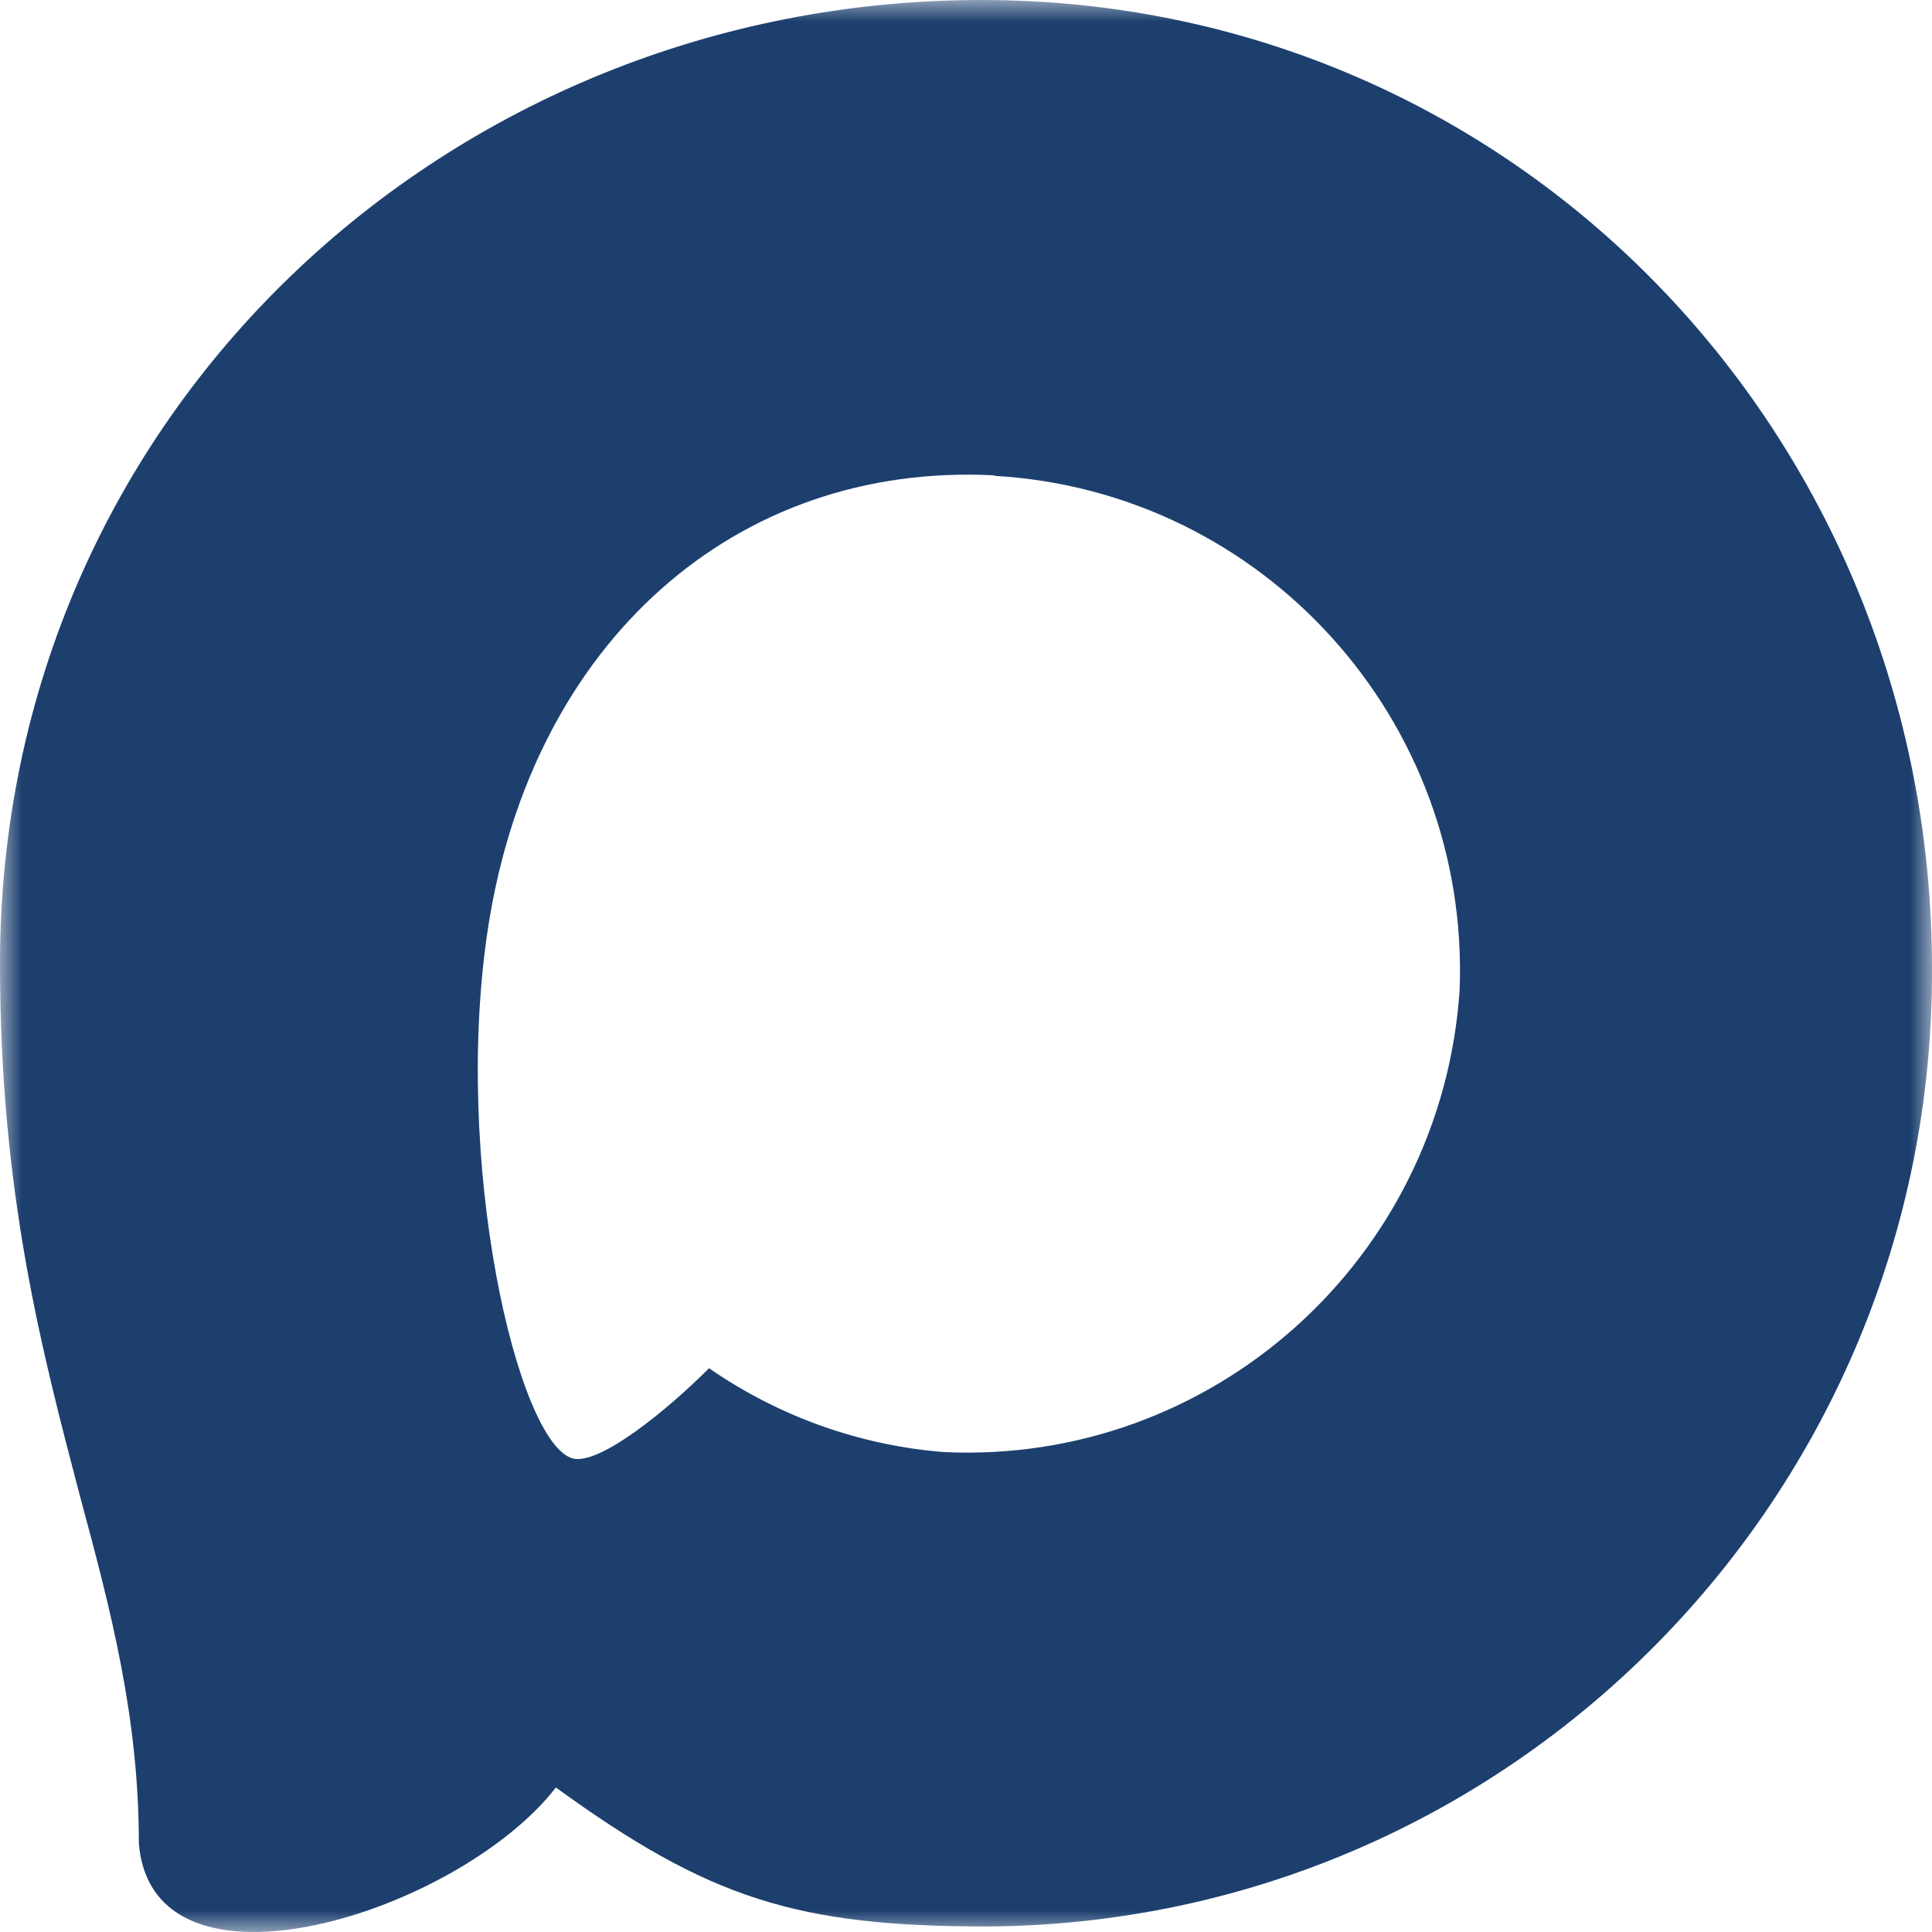 <?xml version="1.0" encoding="UTF-8"?> <svg xmlns="http://www.w3.org/2000/svg" width="44" height="44" viewBox="0 0 44 44" fill="none"><g clip-path="url(#clip0_17_151)"><mask id="mask0_17_151" style="mask-type:luminance" maskUnits="userSpaceOnUse" x="0" y="0" width="44" height="44"><path d="M44 0H0V44H44V0Z" fill="white"></path></mask><g mask="url(#mask0_17_151)"><path fill-rule="evenodd" clip-rule="evenodd" d="M22.473 43.874C18.155 43.874 16.148 43.241 12.66 40.709C10.454 43.558 3.467 45.784 3.162 41.975C3.162 39.116 2.532 36.699 1.818 34.061C0.967 30.811 0 27.192 0 21.948C0 9.423 10.233 0 22.357 0C34.492 0 44 9.887 44 22.064C44.041 34.052 34.409 43.81 22.473 43.874ZM22.651 10.826C16.747 10.52 12.145 14.625 11.126 21.061C10.286 26.39 11.777 32.88 13.049 33.217C13.658 33.365 15.192 32.12 16.148 31.16C17.729 32.256 19.57 32.915 21.485 33.069C27.603 33.365 32.831 28.687 33.242 22.549C33.481 16.398 28.77 11.189 22.651 10.837V10.826Z" fill="#1C3F6E"></path></g></g><defs><clipPath id="clip0_17_151"><rect width="44" height="44" fill="white"></rect></clipPath></defs></svg> 